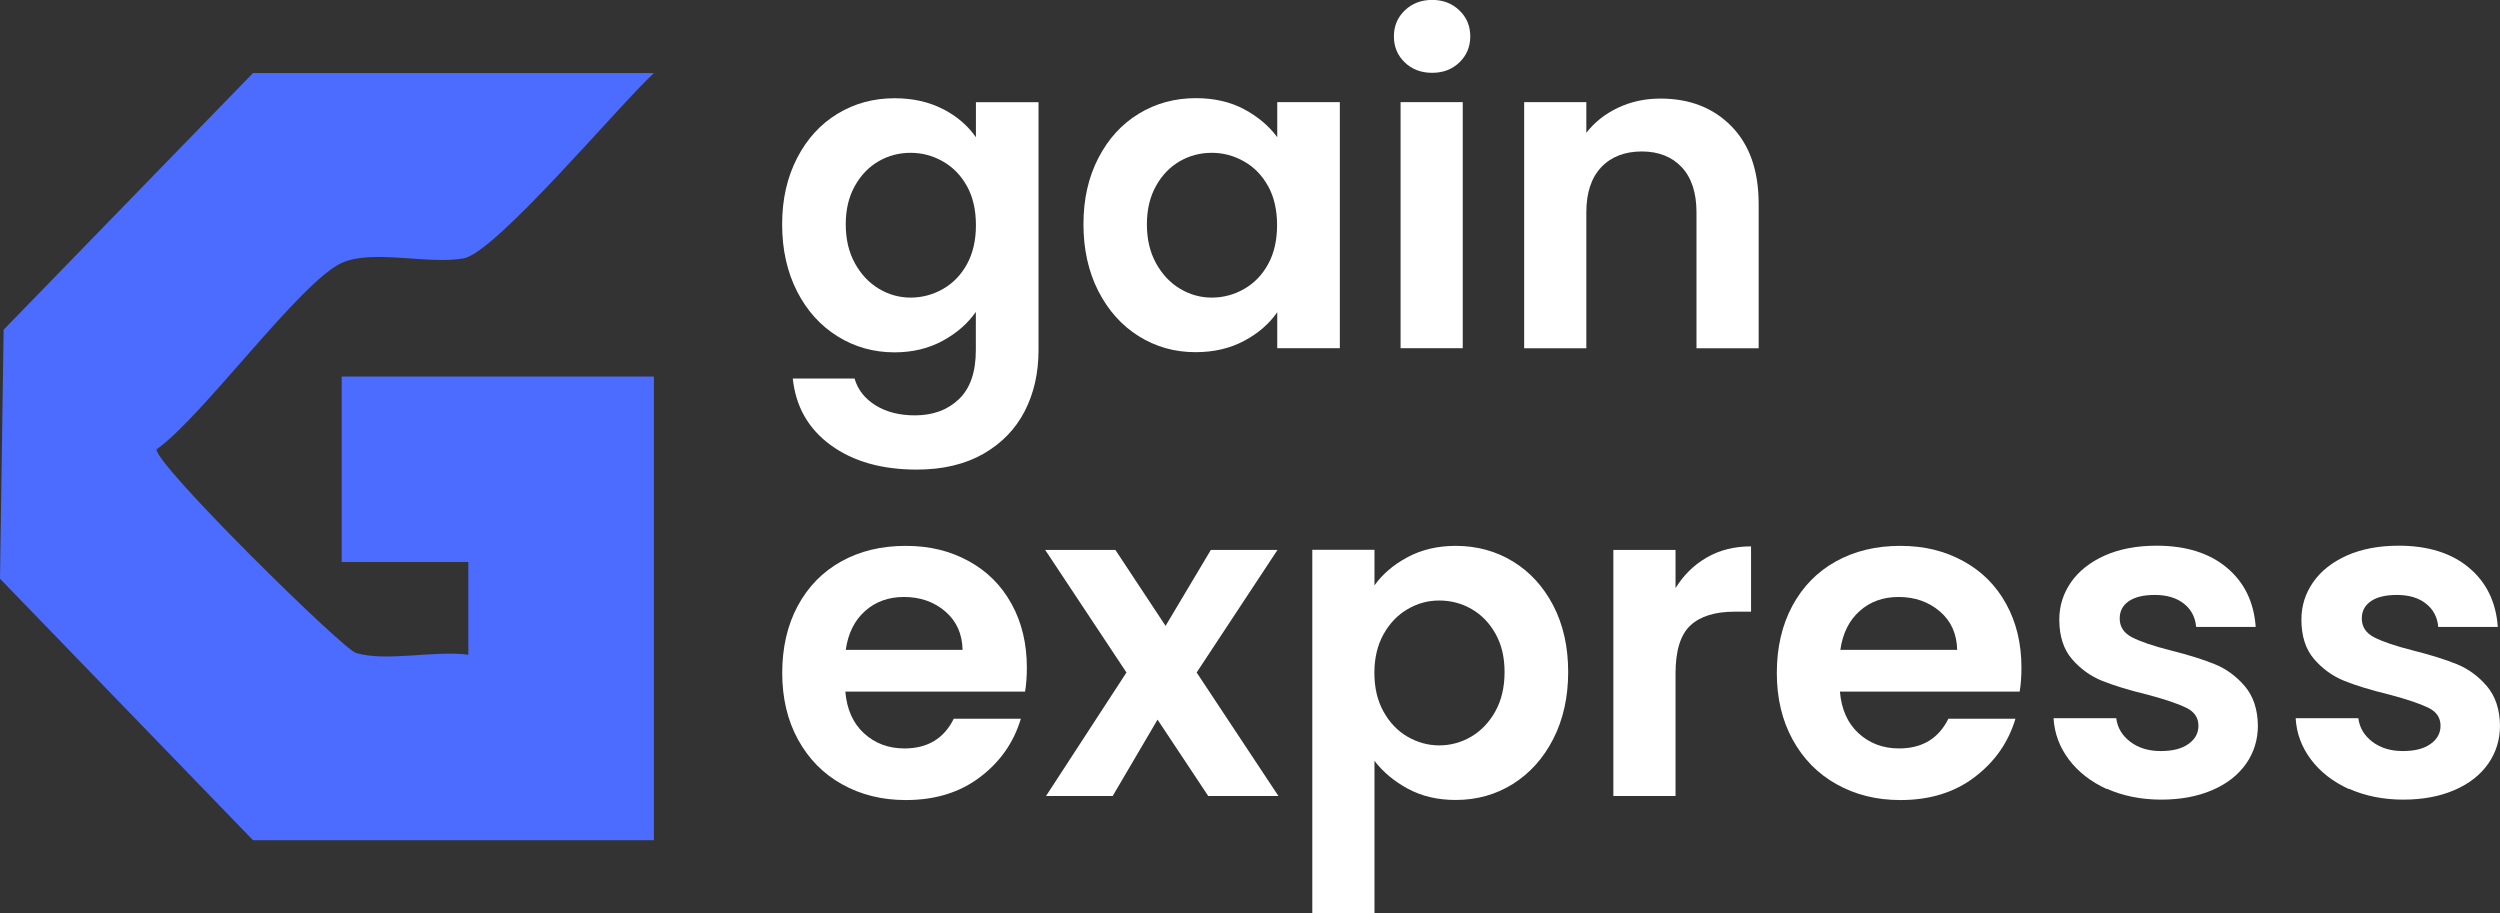 <?xml version="1.0" encoding="UTF-8"?>
<svg id="Layer_2" data-name="Layer 2" xmlns="http://www.w3.org/2000/svg" viewBox="0 0 295.95 108.11">
    <rect x="0" y="0" width="295.95" height="108.11" fill="#333333" stroke="none"/>
    <defs>
        <style>
            .cls-1 {
            fill: #4b6cff;
            }
            .cls-2 {
            fill: #fff;
            }
        </style>
    </defs>
    <g id="Layer_1-2" data-name="Layer 1">
        <g>
            <g>
                <path class="cls-2" d="M111.64,12.91c1.65.86,2.94,1.97,3.89,3.34v-4.15h7.41v29.34c0,2.7-.54,5.11-1.63,7.23-1.09,2.12-2.72,3.8-4.89,5.05-2.17,1.24-4.8,1.87-7.89,1.87-4.14,0-7.53-.96-10.18-2.89-2.65-1.93-4.15-4.56-4.5-7.89h7.31c.39,1.33,1.22,2.39,2.5,3.18,1.28.79,2.83,1.18,4.65,1.18,2.14,0,3.87-.64,5.21-1.92s2-3.22,2-5.81v-4.52c-.95,1.37-2.25,2.51-3.92,3.42-1.67.91-3.57,1.37-5.71,1.37-2.46,0-4.7-.63-6.73-1.89s-3.64-3.04-4.81-5.34c-1.17-2.3-1.76-4.94-1.76-7.92s.59-5.55,1.76-7.83c1.17-2.28,2.77-4.03,4.79-5.26,2.02-1.23,4.27-1.84,6.76-1.84,2.17,0,4.08.43,5.73,1.29ZM114.48,22.06c-.7-1.28-1.65-2.26-2.84-2.94-1.19-.68-2.47-1.03-3.84-1.03s-2.63.33-3.79,1-2.1,1.64-2.81,2.92c-.72,1.28-1.08,2.79-1.08,4.55s.36,3.29,1.08,4.6c.72,1.31,1.67,2.32,2.84,3.02,1.17.7,2.43,1.05,3.76,1.05s2.65-.34,3.84-1.03c1.19-.68,2.14-1.66,2.84-2.95.7-1.28,1.05-2.81,1.05-4.6s-.35-3.32-1.05-4.6Z"/>
                <path class="cls-2" d="M130.02,18.72c1.17-2.28,2.77-4.03,4.79-5.26,2.02-1.23,4.27-1.84,6.76-1.84,2.17,0,4.08.44,5.71,1.31,1.63.88,2.94,1.98,3.92,3.31v-4.15h7.41v29.13h-7.41v-4.26c-.95,1.37-2.25,2.5-3.92,3.39s-3.58,1.34-5.76,1.34c-2.46,0-4.69-.63-6.71-1.89-2.02-1.26-3.61-3.04-4.79-5.34-1.17-2.3-1.76-4.94-1.76-7.92s.59-5.55,1.76-7.83ZM150.13,22.06c-.7-1.28-1.65-2.26-2.84-2.94-1.19-.68-2.47-1.03-3.84-1.03s-2.63.33-3.79,1-2.1,1.64-2.81,2.92c-.72,1.28-1.08,2.79-1.08,4.55s.36,3.29,1.08,4.6c.72,1.31,1.67,2.32,2.84,3.02,1.17.7,2.43,1.05,3.76,1.05s2.65-.34,3.84-1.03c1.19-.68,2.14-1.66,2.84-2.95.7-1.28,1.05-2.81,1.05-4.6s-.35-3.32-1.05-4.6Z"/>
                <path class="cls-2" d="M166.3,7.39c-.86-.82-1.29-1.85-1.29-3.08s.43-2.25,1.29-3.08c.86-.82,1.94-1.24,3.23-1.24s2.37.41,3.23,1.24c.86.82,1.29,1.85,1.29,3.08s-.43,2.25-1.29,3.08-1.94,1.23-3.23,1.23-2.38-.41-3.23-1.23ZM173.16,12.09v29.13h-7.36V12.09h7.36Z"/>
                <path class="cls-2" d="M204.98,14.96c2.14,2.19,3.21,5.25,3.21,9.18v17.09h-7.36v-16.09c0-2.31-.58-4.09-1.74-5.34-1.16-1.24-2.74-1.87-4.73-1.87s-3.64.62-4.81,1.87c-1.17,1.24-1.76,3.02-1.76,5.34v16.09h-7.36V12.09h7.36v3.63c.98-1.26,2.24-2.25,3.76-2.97,1.53-.72,3.2-1.08,5.02-1.08,3.47,0,6.27,1.1,8.41,3.29Z"/>
                <path class="cls-2" d="M121.37,81.87h-21.3c.18,2.1.91,3.75,2.21,4.94,1.3,1.19,2.89,1.79,4.79,1.79,2.73,0,4.68-1.17,5.84-3.52h7.94c-.84,2.81-2.45,5.11-4.84,6.92-2.38,1.81-5.31,2.71-8.78,2.71-2.81,0-5.32-.62-7.55-1.87-2.23-1.24-3.96-3.01-5.21-5.29-1.25-2.28-1.87-4.91-1.87-7.89s.61-5.66,1.84-7.94c1.23-2.28,2.94-4.03,5.15-5.26,2.21-1.23,4.75-1.84,7.62-1.84s5.25.6,7.44,1.79c2.19,1.19,3.89,2.88,5.1,5.08,1.21,2.19,1.81,4.71,1.81,7.54,0,1.05-.07,2-.21,2.84ZM113.95,76.93c-.04-1.89-.72-3.41-2.05-4.55-1.33-1.14-2.96-1.71-4.89-1.71-1.82,0-3.36.55-4.6,1.66-1.25,1.11-2.01,2.64-2.29,4.6h13.83Z"/>
                <path class="cls-2" d="M143.03,94.23l-6-9.04-5.31,9.04h-7.89l9.52-14.62-9.62-14.51h8.31l5.94,8.99,5.36-8.99h7.89l-9.57,14.51,9.68,14.62h-8.31Z"/>
                <path class="cls-2" d="M166.62,65.96c1.67-.89,3.57-1.34,5.71-1.34,2.49,0,4.74.61,6.76,1.84,2.02,1.23,3.61,2.97,4.79,5.23,1.17,2.26,1.76,4.88,1.76,7.86s-.59,5.62-1.76,7.92c-1.17,2.29-2.77,4.07-4.79,5.34-2.02,1.26-4.27,1.89-6.76,1.89-2.14,0-4.02-.44-5.65-1.32-1.63-.88-2.95-1.98-3.97-3.31v18.04h-7.36v-43.02h7.36v4.21c.95-1.33,2.25-2.45,3.92-3.34ZM177.03,75.01c-.72-1.28-1.67-2.25-2.84-2.92-1.17-.67-2.45-1-3.81-1s-2.59.34-3.76,1.03c-1.17.68-2.12,1.67-2.84,2.97-.72,1.3-1.08,2.82-1.08,4.57s.36,3.28,1.08,4.58c.72,1.3,1.67,2.29,2.84,2.97,1.17.68,2.43,1.03,3.76,1.03s2.64-.35,3.81-1.05c1.17-.7,2.12-1.7,2.84-3,.72-1.3,1.08-2.84,1.08-4.63s-.36-3.27-1.08-4.55Z"/>
                <path class="cls-2" d="M202.06,65.99c1.52-.88,3.27-1.31,5.23-1.31v7.73h-1.95c-2.31,0-4.06.54-5.23,1.63-1.17,1.09-1.76,2.98-1.76,5.68v14.51h-7.36v-29.13h7.36v4.52c.95-1.54,2.18-2.75,3.71-3.63Z"/>
                <path class="cls-2" d="M239.11,81.87h-21.3c.18,2.1.91,3.75,2.21,4.94,1.3,1.19,2.89,1.79,4.79,1.79,2.73,0,4.68-1.17,5.84-3.52h7.94c-.84,2.81-2.45,5.11-4.84,6.92-2.38,1.81-5.31,2.71-8.78,2.71-2.81,0-5.32-.62-7.55-1.87-2.23-1.24-3.96-3.01-5.21-5.29-1.25-2.28-1.87-4.91-1.87-7.89s.61-5.66,1.84-7.94c1.23-2.28,2.94-4.03,5.15-5.26,2.21-1.23,4.75-1.84,7.62-1.84s5.25.6,7.44,1.79c2.19,1.19,3.89,2.88,5.1,5.08,1.21,2.19,1.81,4.71,1.81,7.54,0,1.05-.07,2-.21,2.84ZM231.69,76.93c-.04-1.89-.72-3.41-2.05-4.55-1.33-1.14-2.96-1.71-4.89-1.71-1.82,0-3.36.55-4.6,1.66-1.25,1.11-2.01,2.64-2.29,4.6h13.83Z"/>
                <path class="cls-2" d="M249.41,93.41c-1.89-.86-3.39-2.03-4.5-3.5-1.1-1.47-1.71-3.1-1.81-4.89h7.42c.14,1.12.69,2.05,1.66,2.79.96.73,2.16,1.1,3.6,1.1s2.5-.28,3.29-.84,1.18-1.28,1.18-2.16c0-.95-.48-1.66-1.45-2.13-.96-.47-2.5-.99-4.6-1.55-2.17-.53-3.95-1.07-5.34-1.63s-2.58-1.42-3.58-2.58c-1-1.16-1.5-2.72-1.5-4.68,0-1.61.46-3.08,1.39-4.42.93-1.33,2.26-2.38,4-3.16,1.74-.77,3.78-1.16,6.13-1.16,3.47,0,6.24.87,8.31,2.6,2.07,1.73,3.21,4.07,3.42,7.02h-7.05c-.1-1.16-.59-2.08-1.45-2.76s-2.01-1.03-3.44-1.03c-1.33,0-2.36.24-3.08.74-.72.49-1.08,1.17-1.08,2.05,0,.98.49,1.73,1.47,2.23s2.51,1.03,4.58,1.55c2.1.53,3.84,1.07,5.21,1.63s2.55,1.43,3.55,2.6c1,1.18,1.52,2.73,1.55,4.65,0,1.68-.46,3.19-1.39,4.52s-2.26,2.38-4,3.13c-1.74.75-3.76,1.13-6.07,1.13s-4.52-.43-6.42-1.29Z"/>
                <path class="cls-2" d="M278.07,93.41c-1.89-.86-3.39-2.03-4.5-3.5-1.1-1.47-1.71-3.1-1.81-4.89h7.42c.14,1.12.69,2.05,1.66,2.79.96.73,2.16,1.1,3.6,1.1s2.5-.28,3.29-.84,1.18-1.28,1.18-2.16c0-.95-.48-1.66-1.45-2.13-.96-.47-2.5-.99-4.6-1.55-2.17-.53-3.95-1.07-5.34-1.63s-2.58-1.42-3.58-2.58c-1-1.16-1.5-2.72-1.5-4.68,0-1.61.46-3.08,1.39-4.42.93-1.33,2.26-2.38,4-3.16,1.74-.77,3.78-1.16,6.13-1.16,3.47,0,6.24.87,8.31,2.6,2.07,1.73,3.21,4.07,3.42,7.02h-7.05c-.1-1.16-.59-2.08-1.45-2.76s-2.01-1.03-3.44-1.03c-1.33,0-2.36.24-3.08.74-.72.49-1.08,1.17-1.08,2.05,0,.98.49,1.73,1.47,2.23s2.51,1.03,4.58,1.55c2.1.53,3.84,1.07,5.21,1.63s2.55,1.43,3.55,2.6c1,1.18,1.52,2.73,1.55,4.65,0,1.68-.46,3.19-1.39,4.52s-2.26,2.38-4,3.13c-1.74.75-3.76,1.13-6.07,1.13s-4.52-.43-6.42-1.29Z"/>
            </g>
            <g id="DHjb2Y.tif">
                <path class="cls-1" d="M77.41,8.65c-4.01,3.67-18.68,21.2-22.5,21.93-4.09.78-10.81-1.11-14.45.54-4.9,2.22-16.45,18.2-21.92,22.07-.3,1.67,21.99,23.63,23.61,24.11,3.59,1.07,9.37-.34,13.29.21v-10.98h-14.99v-21.96h36.96v54.89H29.95L0,68.51l.43-29.48L29.95,8.65h47.45Z"/>
            </g>
        </g>
    </g>
</svg>
